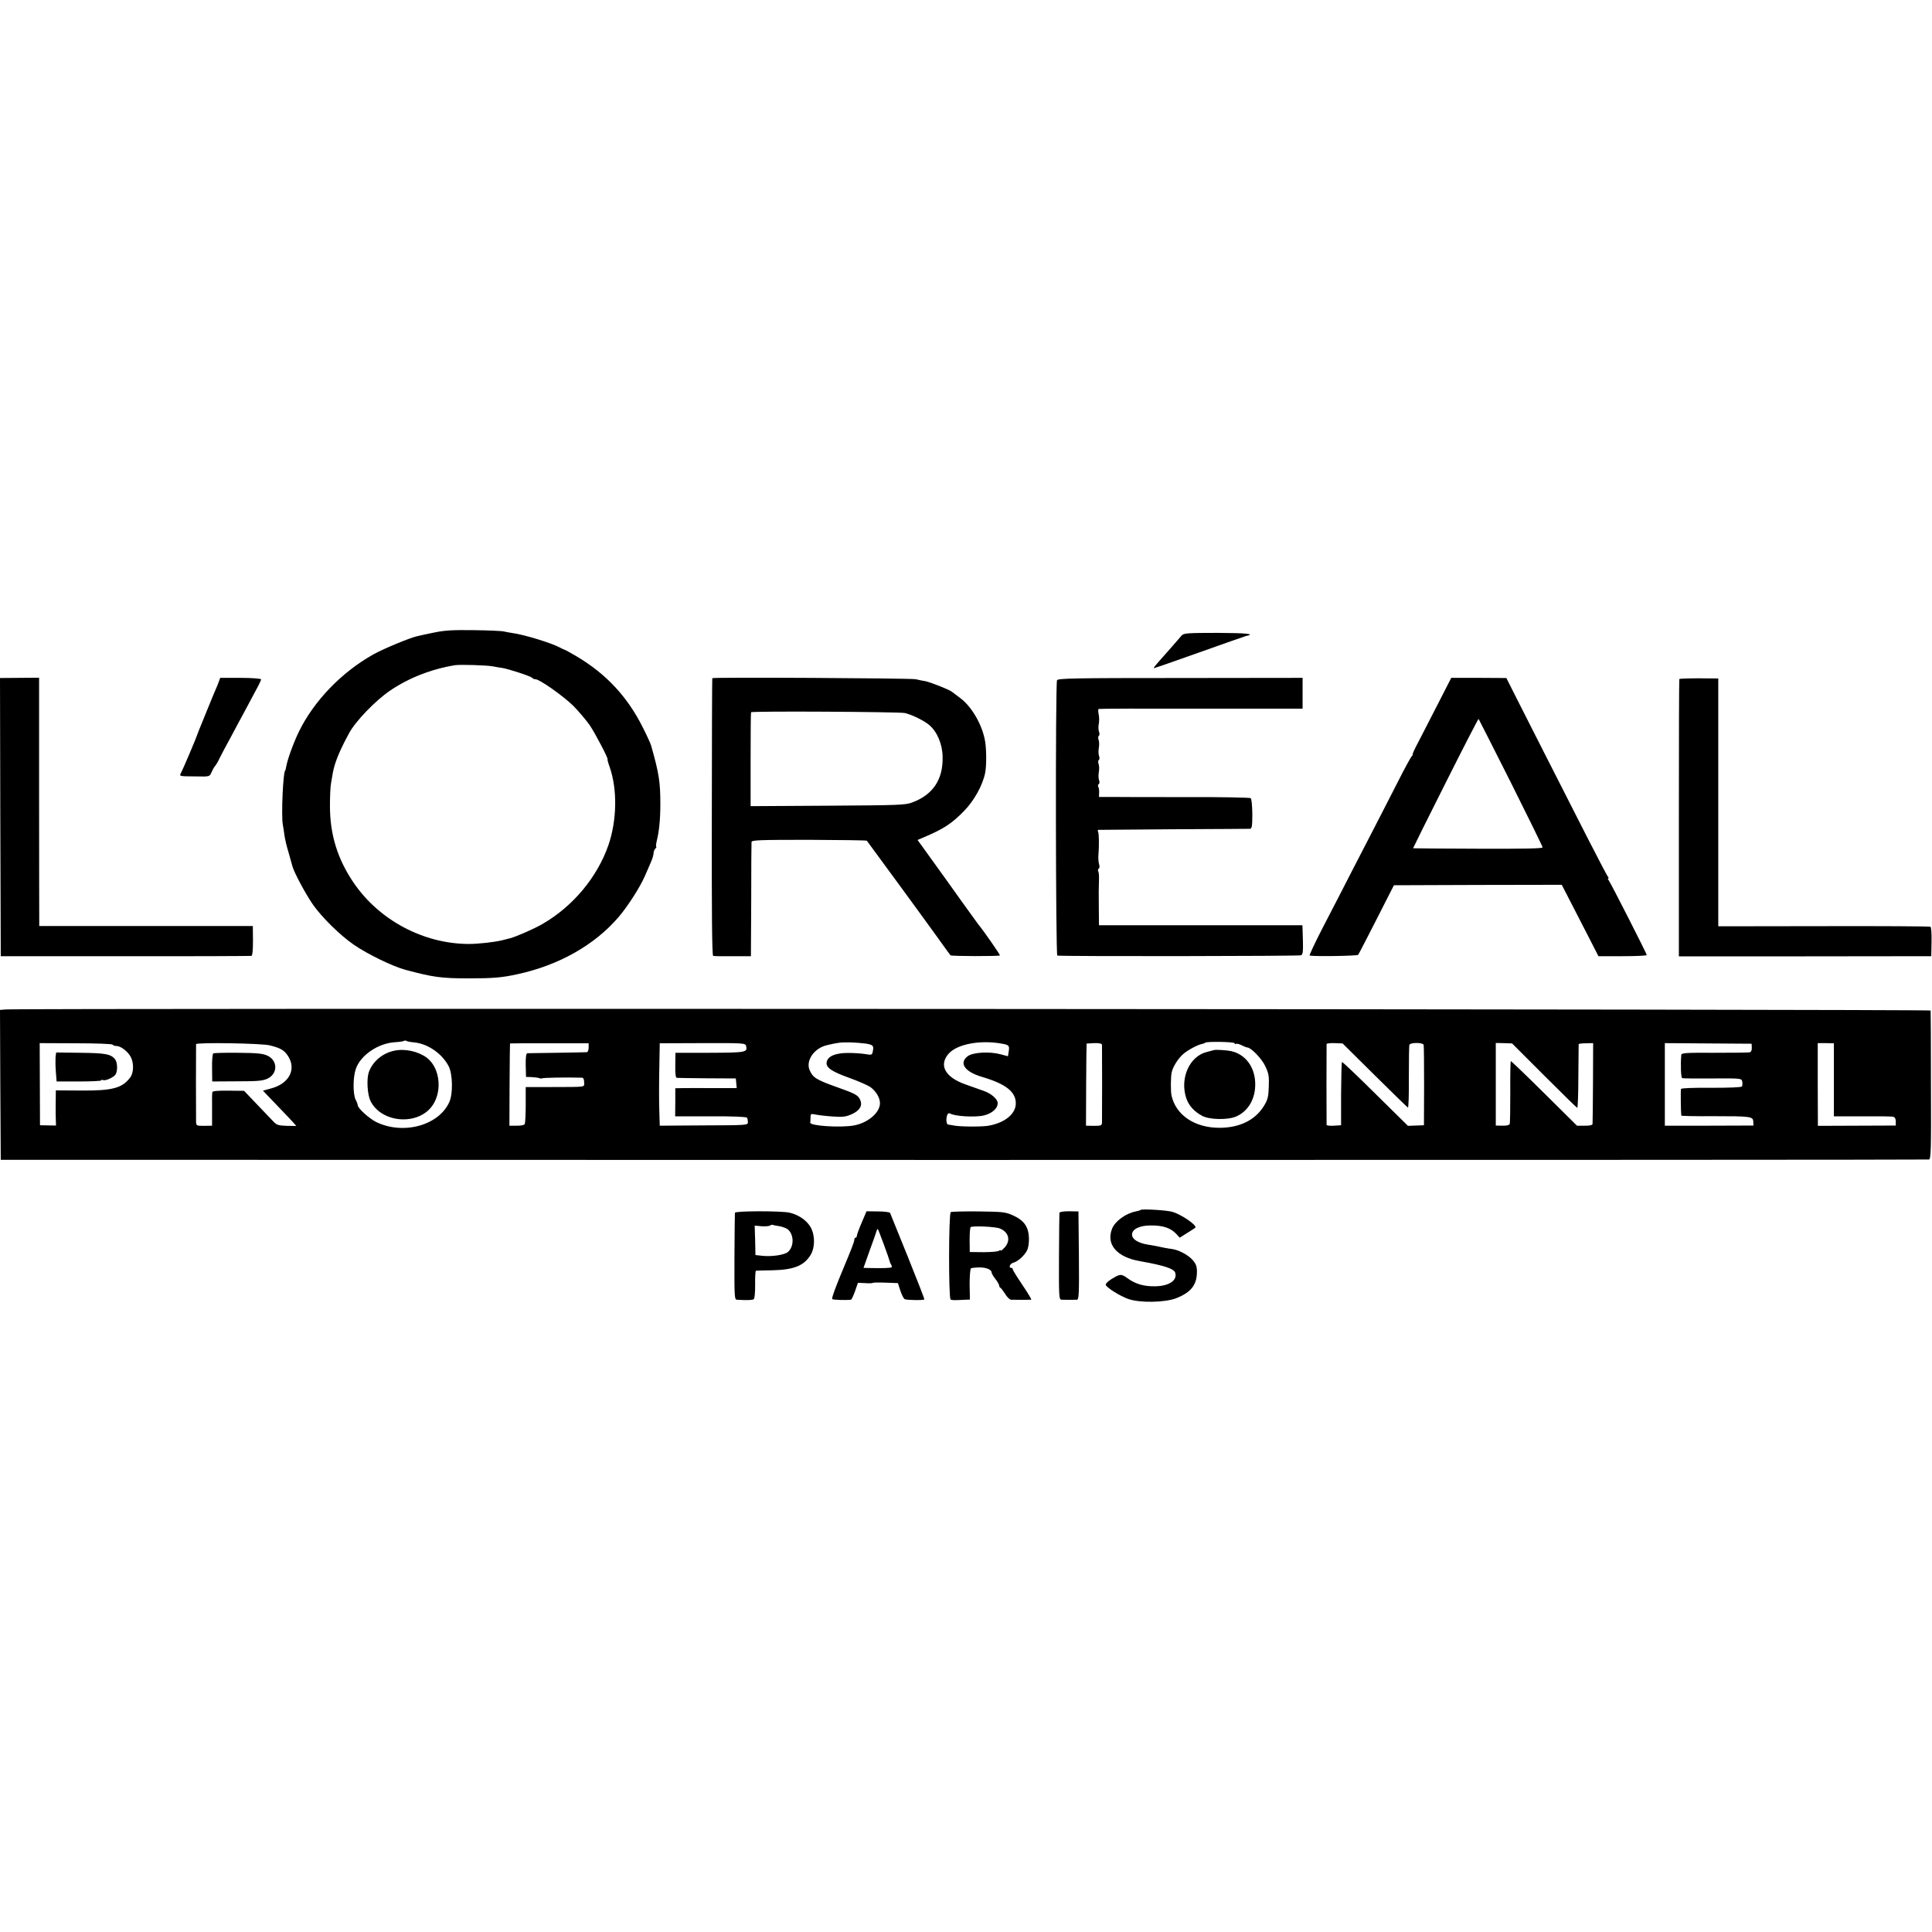 <?xml version="1.0" standalone="no"?>
<!DOCTYPE svg PUBLIC "-//W3C//DTD SVG 20010904//EN"
 "http://www.w3.org/TR/2001/REC-SVG-20010904/DTD/svg10.dtd">
<svg version="1.0" xmlns="http://www.w3.org/2000/svg"
 width="1280pt" height="1280pt" viewBox="0 0 1280 1280"
 preserveAspectRatio="xMidYMid meet">
<g transform="translate(0,1280) scale(0.1,-0.1)"
fill="#000000" stroke="none">
<path d="M2875 8609 c-49 -10 -101 -21 -115 -25 -45 -10 -224 -84 -287 -120
-209 -117 -393 -307 -493 -512 -36 -75 -75 -181 -84 -232 -3 -14 -5 -25 -6
-25 -14 0 -28 -302 -16 -360 2 -11 7 -40 10 -65 3 -25 15 -77 27 -115 11 -39
23 -81 26 -93 9 -39 92 -193 139 -259 61 -85 177 -199 268 -262 90 -62 256
-143 341 -166 183 -49 237 -57 420 -57 161 0 221 5 325 28 272 59 510 193 669
379 59 69 142 198 173 270 15 33 33 76 42 97 9 20 16 45 16 55 0 10 5 24 12
31 7 7 9 12 6 12 -3 0 -2 17 3 38 16 64 24 143 24 247 0 143 -9 202 -61 385
-4 14 -29 69 -56 122 -102 203 -242 353 -437 469 -41 24 -77 44 -80 44 -3 1
-17 7 -30 14 -54 30 -236 86 -316 97 -16 2 -41 7 -55 10 -14 4 -104 8 -200 9
-141 2 -193 -1 -265 -16z m391 -224 c22 -4 49 -9 60 -10 37 -5 194 -56 200
-66 3 -5 12 -9 21 -9 28 0 185 -111 253 -178 36 -37 85 -95 108 -128 38 -57
125 -224 117 -224 -2 0 4 -24 15 -54 51 -148 47 -352 -9 -515 -74 -213 -235
-406 -436 -522 -54 -32 -176 -85 -215 -95 -8 -2 -33 -8 -55 -14 -51 -12 -155
-24 -220 -24 -299 1 -592 157 -761 404 -107 157 -158 319 -158 510 0 63 3 131
7 150 3 19 9 51 12 70 13 69 44 145 107 261 43 81 175 217 273 284 124 84 272
142 430 168 35 5 211 0 251 -8z"/>
<path d="M7829 8590 c-14 -17 -91 -105 -156 -178 -18 -20 -31 -37 -29 -39 1
-1 135 45 297 103 162 58 303 107 313 110 68 14 8 20 -187 21 -198 0 -225 -2
-238 -17z"/>
<path d="M2 7386 l3 -921 825 0 c454 -1 830 1 836 2 7 3 10 40 10 101 l-1 97
-708 0 -707 0 0 30 c0 17 -1 387 -1 822 l0 793 -130 -1 -129 -1 2 -922z"/>
<path d="M1449 8282 c-5 -15 -14 -36 -19 -47 -5 -11 -30 -71 -55 -133 -25 -61
-51 -124 -57 -140 -6 -15 -12 -31 -14 -37 -5 -17 -92 -222 -104 -244 -13 -25
-17 -24 102 -25 87 -2 87 -1 99 27 7 16 17 34 23 41 6 6 20 29 30 51 11 22 45
87 77 145 31 58 73 137 94 175 20 39 53 98 71 133 19 34 34 66 34 71 0 5 -61
10 -135 10 l-136 0 -10 -27z"/>
<path d="M4719 8307 c-1 -1 -3 -415 -3 -919 -1 -629 1 -919 9 -921 5 -2 64 -3
130 -2 l120 0 2 370 c0 204 1 377 2 386 1 13 44 15 380 15 209 -1 381 -3 384
-6 9 -11 405 -552 475 -650 41 -58 77 -107 79 -109 5 -7 324 -7 328 -1 2 4
-109 165 -143 205 -7 9 -183 253 -222 309 -8 11 -52 73 -98 136 l-83 115 42
18 c130 55 184 90 266 174 66 67 124 171 140 253 9 44 9 150 0 206 -17 108
-88 232 -165 289 -26 19 -52 39 -57 43 -16 13 -143 63 -174 69 -14 2 -44 8
-65 13 -33 7 -1343 14 -1347 7z m1276 -231 c47 -11 127 -50 162 -80 52 -44 87
-127 88 -210 4 -150 -64 -251 -200 -302 -46 -18 -90 -19 -561 -22 l-511 -3 0
308 c0 169 1 311 3 314 5 9 982 3 1019 -5z"/>
<path d="M7003 8293 c-11 -28 -9 -1823 2 -1824 46 -6 1603 -4 1615 2 12 6 14
25 12 103 l-3 96 -674 0 -674 0 -1 108 c-1 119 -1 122 1 191 1 27 -1 53 -5 59
-3 6 -2 13 3 17 6 3 7 16 3 28 -4 12 -6 38 -5 57 6 69 4 150 -2 160 -3 5 -3
11 2 12 4 0 229 2 498 4 270 1 497 3 506 3 13 1 16 16 16 99 -1 57 -5 100 -11
104 -6 4 -198 8 -426 7 -228 0 -452 0 -497 1 l-82 0 1 29 c1 15 -2 33 -6 39
-3 6 -2 13 3 17 6 3 7 15 2 28 -4 12 -4 36 -1 52 3 17 3 40 -1 52 -5 12 -4 25
1 28 5 3 6 16 1 28 -4 12 -4 36 -1 52 3 17 3 40 -1 52 -5 12 -4 25 1 28 5 3 6
16 1 28 -4 12 -5 36 -1 52 3 17 3 45 -1 63 -4 17 -4 33 0 35 3 2 309 3 679 2
l672 0 0 102 0 102 -811 -1 c-703 0 -811 -2 -816 -15z"/>
<path d="M9530 8143 c-47 -92 -106 -206 -131 -255 -26 -48 -44 -88 -40 -88 3
0 1 -4 -4 -8 -6 -4 -48 -81 -94 -172 -46 -91 -110 -214 -141 -275 -31 -60
-103 -200 -160 -310 -56 -110 -145 -282 -197 -382 -52 -101 -91 -184 -86 -184
43 -7 316 -2 321 5 4 5 59 111 122 235 l115 226 556 2 556 1 52 -101 c29 -56
84 -163 122 -237 l69 -135 160 0 c88 0 160 3 160 8 0 9 -239 478 -252 495 -6
6 -7 12 -3 12 4 0 3 6 -3 13 -5 6 -66 122 -135 257 -198 389 -399 784 -471
927 l-66 131 -183 1 -182 0 -85 -166z m480 -528 c115 -230 210 -423 210 -429
0 -8 -123 -10 -427 -9 -236 1 -429 2 -431 3 -1 0 95 194 214 430 119 237 218
429 220 427 2 -2 98 -192 214 -422z"/>
<path d="M11126 8301 c-2 -3 -3 -418 -3 -922 l0 -915 836 0 836 1 2 95 c1 52
-2 97 -7 100 -4 3 -323 5 -707 4 l-699 -1 0 821 0 821 -127 1 c-70 0 -129 -2
-131 -5z"/>
<path d="M37 6112 l-37 -3 2 -497 3 -496 6380 -1 c3509 0 6387 1 6395 3 13 3
15 64 13 490 0 268 -1 492 -2 497 -1 9 -12646 16 -12754 7z m2706 -218 c92 -9
186 -74 230 -159 26 -51 29 -181 4 -236 -69 -155 -304 -220 -484 -133 -48 24
-123 92 -123 112 0 6 -6 22 -14 37 -18 35 -18 147 1 202 31 92 148 171 259
178 31 2 58 6 61 9 3 3 10 3 15 0 6 -4 28 -8 51 -10z m2993 -8 c48 -8 54 -14
47 -49 -5 -27 -7 -28 -47 -21 -22 4 -75 8 -116 8 -85 0 -135 -21 -143 -60 -7
-36 30 -62 149 -105 59 -21 122 -49 139 -60 38 -27 65 -71 65 -108 0 -62 -78
-129 -170 -147 -89 -17 -300 -3 -292 19 1 4 2 19 2 33 0 25 2 26 33 20 17 -4
68 -10 113 -13 68 -5 88 -2 127 15 53 24 73 57 56 95 -14 32 -34 42 -161 87
-129 46 -153 61 -174 110 -27 62 29 145 113 165 71 17 92 20 152 19 37 -1 85
-5 107 -8z m904 -1 c45 -8 49 -13 43 -51 l-5 -32 -49 13 c-73 20 -183 13 -217
-12 -61 -46 -21 -104 95 -138 156 -46 223 -98 223 -175 0 -71 -75 -131 -186
-149 -50 -7 -191 -6 -229 3 -11 2 -26 5 -32 5 -14 1 -17 38 -7 65 3 9 11 13
18 9 30 -19 167 -27 225 -13 53 13 91 46 91 81 0 27 -41 63 -91 81 -24 9 -79
28 -121 43 -135 47 -180 126 -114 203 56 65 212 94 356 67z m1540 3 c0 -5 4
-7 9 -4 5 3 22 -1 37 -9 16 -8 33 -15 38 -15 24 0 96 -74 119 -124 22 -47 26
-66 23 -135 -2 -68 -7 -87 -32 -128 -58 -94 -160 -144 -292 -145 -164 -1 -290
82 -320 212 -7 31 -6 127 1 157 9 37 40 86 72 116 28 27 102 67 131 71 7 1 16
5 19 8 10 9 195 6 195 -4z m-7434 -9 c3 -5 14 -9 26 -9 28 0 75 -36 94 -72 22
-42 20 -105 -3 -136 -54 -72 -118 -89 -335 -87 l-158 1 -1 -86 c-1 -47 0 -99
1 -116 l1 -31 -53 1 -53 1 -1 272 -1 272 238 -1 c132 0 242 -4 245 -9z m1042
-5 c72 -18 95 -32 120 -70 58 -89 7 -185 -115 -216 l-51 -14 91 -95 c51 -53
101 -105 111 -117 l19 -22 -63 1 c-55 2 -67 5 -89 29 -14 15 -64 67 -110 115
l-84 88 -103 1 c-64 1 -105 -2 -107 -9 -2 -5 -3 -58 -2 -116 l0 -107 -52 -1
c-51 0 -53 1 -54 27 -1 34 -1 504 0 514 2 13 439 6 489 -8z m2112 -15 c0 -16
-6 -29 -12 -30 -7 -1 -96 -2 -198 -4 -102 -1 -190 -3 -197 -3 -7 -2 -11 -27
-10 -79 l2 -78 36 -1 c21 -1 44 -4 52 -7 8 -3 17 -3 20 -1 4 4 161 7 262 4 10
0 15 -10 15 -30 0 -35 24 -31 -226 -32 l-161 0 0 -118 c0 -64 -3 -122 -7 -128
-3 -6 -28 -11 -54 -10 l-47 0 1 271 c1 150 2 273 3 274 0 1 118 1 261 1 l260
0 0 -29z m1043 12 c11 -43 0 -45 -240 -46 l-228 0 -1 -82 c-1 -55 2 -83 10
-84 6 -1 97 -2 201 -3 l190 -1 3 -32 3 -32 -153 0 c-84 1 -176 0 -203 0 l-51
-1 0 -93 -1 -93 235 0 c145 1 236 -3 241 -9 3 -5 6 -19 6 -30 0 -20 -7 -20
-292 -21 l-292 -2 -3 102 c-2 55 -2 178 0 273 l3 171 283 1 c269 1 284 0 289
-18z m2358 7 c1 -17 1 -487 0 -515 -1 -20 -6 -22 -54 -22 l-52 1 1 272 c1 149
2 271 3 272 0 0 24 2 51 3 34 1 50 -3 51 -11z m1807 -202 c117 -116 216 -212
220 -214 4 -1 7 89 6 200 0 112 1 209 4 216 2 7 22 12 47 12 26 0 44 -5 47
-12 2 -7 3 -130 3 -273 l-1 -260 -53 -2 -53 -2 -217 214 c-118 117 -218 212
-220 209 -3 -3 -5 -98 -6 -212 l0 -207 -47 -3 c-27 -2 -48 1 -49 5 -1 11 -1
526 0 536 1 4 25 7 54 6 l52 -2 213 -211z m1123 -2 c118 -118 216 -214 219
-214 3 0 7 93 7 208 1 114 2 210 2 214 1 3 22 6 49 6 l47 1 -1 -262 c-1 -144
-2 -267 -3 -274 -1 -7 -20 -12 -52 -11 l-51 0 -216 214 c-119 118 -219 214
-222 214 -3 0 -5 -91 -4 -202 0 -112 -1 -208 -4 -215 -2 -7 -22 -12 -48 -11
l-44 1 0 273 0 274 54 -1 54 -2 213 -213z m1375 184 c1 -17 -5 -28 -15 -30 -9
-2 -114 -3 -233 -3 -191 1 -218 -1 -219 -14 -6 -69 -2 -151 6 -154 6 -2 96 -3
202 -2 190 1 192 1 196 -22 2 -12 1 -26 -2 -31 -4 -6 -85 -9 -203 -9 -125 1
-199 -2 -201 -8 -3 -8 -1 -157 2 -176 1 -3 97 -5 214 -4 247 0 262 -2 263 -37
l1 -25 -294 -1 -293 0 0 274 0 273 288 -2 287 -2 1 -27z m544 -212 l0 -242
188 0 c103 1 195 0 205 -3 11 -2 17 -13 17 -31 l0 -27 -258 -1 -258 -1 -1 274
0 274 53 0 54 -1 0 -242z"/>
<path d="M2613 5839 c-79 -16 -146 -73 -170 -144 -15 -46 -9 -145 11 -188 68
-141 296 -167 400 -46 79 93 66 261 -26 331 -56 42 -144 62 -215 47z"/>
<path d="M8043 5843 c-4 -1 -27 -7 -49 -13 -114 -29 -178 -174 -135 -305 16
-49 53 -90 106 -118 49 -26 171 -28 225 -4 82 36 130 121 126 224 -4 107 -66
188 -159 209 -26 6 -101 11 -114 7z"/>
<path d="M368 5796 c-1 -17 -1 -60 2 -96 l5 -65 147 0 c82 0 148 3 148 7 0 4
6 5 14 2 16 -6 71 19 82 38 15 24 12 83 -5 102 -29 33 -63 39 -228 41 l-161 2
-4 -31z"/>
<path d="M1413 5821 c-5 -3 -9 -46 -8 -96 l1 -90 164 1 c138 0 171 3 203 18
68 33 68 119 -1 152 -30 14 -67 18 -194 19 -86 1 -160 -1 -165 -4z"/>
<path d="M7557 4784 c-2 -3 -17 -7 -32 -10 -65 -12 -137 -64 -157 -114 -42
-105 32 -190 187 -216 157 -28 222 -49 231 -76 16 -51 -41 -89 -134 -90 -74
-1 -129 15 -180 52 -44 32 -50 32 -114 -8 -20 -13 -35 -29 -32 -35 7 -19 95
-74 149 -93 77 -27 242 -24 318 5 98 39 137 88 137 176 0 35 -6 52 -30 79 -29
32 -91 65 -135 71 -11 1 -33 5 -50 8 -35 8 -82 17 -110 21 -66 11 -105 36
-105 67 0 35 50 60 122 60 82 1 133 -16 170 -55 l24 -26 49 31 c28 17 52 33
54 35 15 14 -88 86 -151 105 -34 11 -203 21 -211 13z"/>
<path d="M4869 4765 c-1 -5 -2 -137 -3 -292 -1 -264 0 -283 16 -284 66 -4 101
-3 111 3 7 4 10 41 10 97 -1 50 2 91 5 92 4 1 52 2 107 3 144 3 211 30 255
101 32 51 30 141 -4 192 -28 43 -80 76 -136 89 -55 12 -360 12 -361 -1z m296
-89 c21 -4 47 -14 56 -22 40 -36 40 -112 0 -148 -22 -20 -107 -33 -171 -26
l-45 5 -2 98 -3 97 44 -4 c24 -2 49 0 57 4 7 5 16 7 19 5 3 -2 23 -6 45 -9z"/>
<path d="M5709 4700 c-18 -41 -32 -81 -32 -87 0 -7 -4 -13 -9 -13 -4 0 -8 -6
-8 -14 0 -12 -17 -57 -69 -181 -54 -129 -83 -207 -77 -212 5 -5 87 -8 124 -4
4 1 16 26 27 57 l19 55 48 -2 c26 -2 49 -1 52 2 2 2 40 3 85 1 l80 -3 16 -50
c9 -27 22 -52 28 -56 11 -7 125 -9 131 -2 2 2 -48 130 -110 284 -62 154 -115
284 -117 289 -2 5 -38 10 -80 10 l-76 1 -32 -75z m147 -146 c20 -54 37 -103
38 -109 1 -5 5 -16 10 -23 4 -7 6 -16 3 -18 -5 -5 -62 -7 -144 -5 l-42 1 40
113 c23 61 43 120 46 130 3 10 7 16 9 14 2 -2 20 -48 40 -103z"/>
<path d="M6299 4769 c-14 -8 -15 -569 -1 -578 9 -6 21 -6 100 -2 l28 1 -2 100
c0 57 4 104 9 107 6 3 32 6 59 6 46 -1 78 -15 78 -35 0 -5 11 -24 25 -42 14
-18 25 -38 25 -44 0 -6 4 -12 8 -14 4 -1 18 -20 31 -40 12 -21 30 -38 39 -39
21 -1 124 -1 134 0 4 1 -22 44 -57 96 -36 53 -65 100 -65 105 0 6 -4 10 -10
10 -20 0 -9 28 13 34 29 7 73 46 91 81 9 16 14 51 13 84 -3 73 -32 115 -104
148 -51 23 -67 25 -229 27 -96 1 -180 -1 -185 -5z m325 -108 c60 -24 74 -81
31 -127 -14 -15 -25 -23 -25 -19 0 4 -6 3 -12 -2 -7 -5 -53 -9 -103 -9 l-90 1
-1 80 c0 44 3 82 7 85 15 10 164 3 193 -9z"/>
<path d="M7019 4765 c-1 -5 -2 -137 -3 -292 -1 -263 0 -283 17 -284 22 -1 83
-1 102 0 13 1 15 38 13 293 l-3 292 -63 1 c-34 0 -62 -4 -63 -10z"/>
</g>
</svg>
